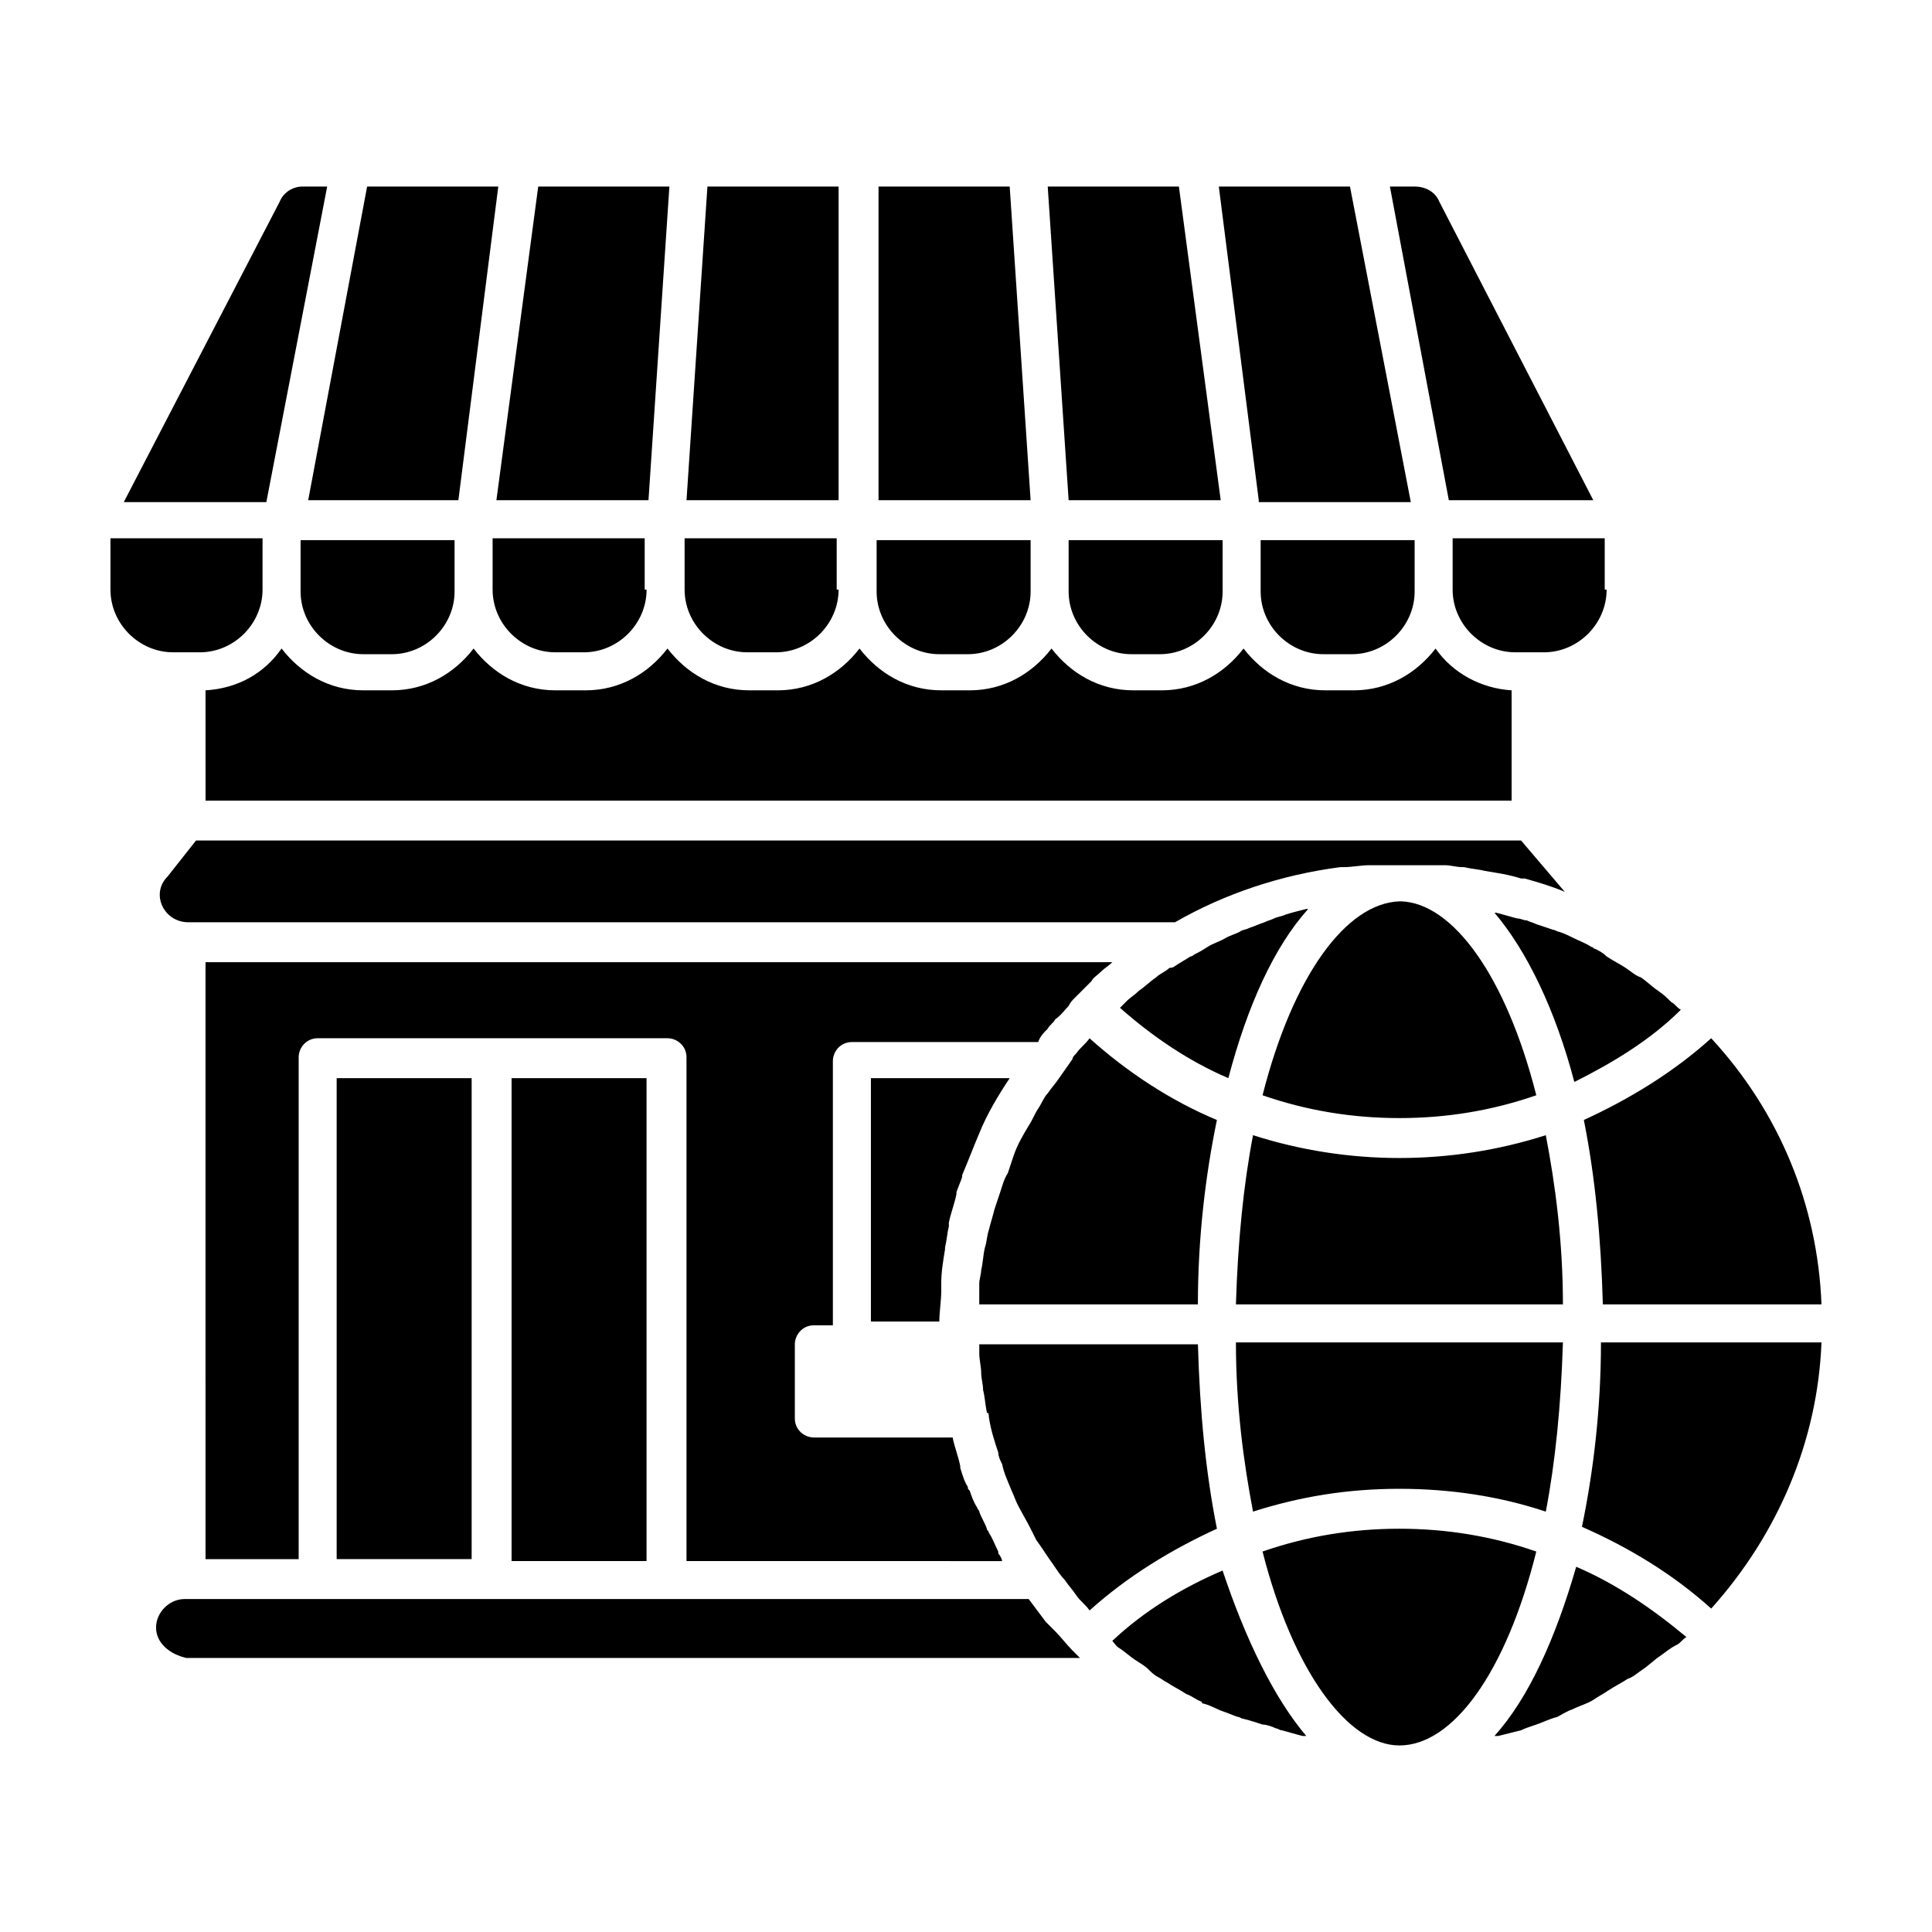 <?xml version="1.0" encoding="UTF-8"?>
<!-- Uploaded to: SVG Repo, www.svgrepo.com, Generator: SVG Repo Mixer Tools -->
<svg fill="#000000" width="800px" height="800px" version="1.1" viewBox="144 144 512 512" xmlns="http://www.w3.org/2000/svg">
 <path d="m418.64 552.15c-0.504-1.008-1.008-2.016-1.512-3.023-1.008-2.016-2.519-4.535-3.527-6.551-0.504-1.008-1.008-2.519-1.512-3.527-1.008-2.519-2.016-4.535-2.519-7.055-0.504-1.008-1.008-2.016-1.008-3.023-1.008-3.023-2.016-6.047-2.519-9.574 0-0.504 0-1.008-0.504-1.008-0.504-2.512-0.504-4.023-1.008-6.039 0-1.512-0.504-3.023-0.504-4.535s-0.504-3.527-0.504-5.039v-2.519h57.938c0.504 17.633 2.016 33.754 5.039 48.871-12.09 5.543-23.68 12.594-33.754 21.664-1.008-1.512-2.519-2.519-3.527-4.031-1.008-1.512-2.016-2.519-3.023-4.031-1.008-1.008-2.016-2.519-3.023-4.031-1.508-2.012-3.019-4.531-4.531-6.547zm165.25 30.734c-1.512 1.008-3.023 2.519-4.535 3.527-1.512 1.008-2.519 2.016-4.031 2.519-1.512 1.008-3.527 2.016-5.039 3.023-1.512 1.008-2.519 1.512-4.031 2.519-1.512 1.008-3.527 1.512-5.543 2.519-1.512 0.504-3.023 1.512-4.031 2.016-2.016 0.504-4.031 1.512-5.543 2.016-1.512 0.504-3.023 1.008-4.031 1.512-2.016 0.504-4.031 1.008-6.047 1.512h-1.008c9.07-10.078 16.121-25.695 21.664-44.84 10.578 4.535 20.152 11.082 29.223 18.641-1.008 0.504-1.512 1.512-2.519 2.016-2.012 1.004-3.016 2.012-4.527 3.019zm-20.656-34.262c3.023-14.609 5.039-31.234 5.039-48.871l58.438 0.004c-1.008 26.199-11.586 50.883-29.223 70.535-10.074-9.07-21.66-16.125-34.254-21.668zm5.539-58.945c-0.504-17.633-2.016-33.754-5.039-48.871 12.09-5.543 23.68-12.594 33.754-21.664 18.137 19.648 28.215 44.336 29.223 70.535zm-7.555-58.945c-5.039-19.145-12.594-34.762-21.16-44.84h0.504c2.016 0.504 3.527 1.008 5.543 1.512 1.008 0 1.512 0.504 2.519 0.504 1.008 0.504 1.512 0.504 2.519 1.008 1.512 0.504 3.023 1.008 4.535 1.512 0.504 0 1.008 0.504 1.512 0.504 1.512 0.504 2.519 1.008 3.527 1.512 2.016 1.008 3.527 1.512 5.039 2.519 0.504 0 0.504 0.504 1.008 0.504 1.008 0.504 2.016 1.008 3.023 2.016 1.512 1.008 3.527 2.016 5.039 3.023 1.512 1.008 2.519 2.016 4.031 2.519 1.512 1.008 3.023 2.519 4.535 3.527 1.512 1.008 2.519 2.016 3.527 3.023 1.008 0.504 1.512 1.512 2.519 2.016-8.07 8.059-18.148 14.102-28.223 19.141zm-115.38-24.184c1.512-1.008 3.023-2.519 4.535-3.527 1.008-1.008 2.519-1.512 3.527-2.519 1.008 0.004 1.512-0.5 1.512-0.5 1.512-1.008 2.519-1.512 4.031-2.519 0.504 0 1.008-0.504 1.008-0.504 1.008-0.504 2.016-1.008 3.527-2.016 1.512-1.008 3.527-1.512 5.039-2.519 1.008-0.504 2.519-1.008 3.527-1.512 0.504-0.504 1.512-0.504 2.519-1.008 1.512-0.504 2.519-1.008 4.031-1.512 1.008-0.504 1.512-0.504 2.519-1.008 1.008-0.504 2.016-0.504 3.023-1.008 1.512-0.504 3.527-1.008 5.543-1.512h0.504c-9.07 10.078-16.121 25.695-21.16 44.84-10.578-4.535-20.152-11.082-28.719-18.641l2.016-2.016c0.496-0.504 2.008-1.512 3.016-2.519zm69.023-23.68h0.504c13.602 0.504 27.711 19.648 35.77 51.387-11.586 4.031-23.68 6.047-36.273 6.047s-24.688-2.016-36.273-6.047c8.059-31.738 22.168-50.883 36.273-51.387zm0 68.016c13.098 0 26.199-2.016 38.793-6.047 2.519 13.098 4.535 28.215 4.535 44.84h-86.656c0.504-16.625 2.016-31.738 4.535-44.84 12.594 4.031 25.695 6.047 38.793 6.047zm43.328 48.871c-0.504 16.625-2.016 31.738-4.535 44.84-12.09-4.031-25.191-6.047-38.793-6.047-13.602 0-26.199 2.016-38.793 6.047-2.519-13.098-4.535-28.215-4.535-44.84zm-43.328 49.371c12.594 0 24.688 2.016 36.273 6.047-8.059 32.242-22.168 51.387-36.273 51.387-13.602 0-28.215-19.648-36.273-51.387 11.586-4.031 23.68-6.047 36.273-6.047zm-24.688 54.918h-1.008c-2.016-0.504-3.527-1.008-5.543-1.512-0.504 0-1.008-0.504-1.512-0.504-1.008-0.504-2.519-1.008-3.527-1.008-1.512-0.504-3.023-1.008-5.039-1.512-0.504 0-1.008-0.504-1.512-0.504-1.512-0.504-2.519-1.008-4.031-1.512-1.512-0.504-3.023-1.512-5.039-2.016 0 0-0.504 0-0.504-0.504-1.512-0.504-2.519-1.512-4.031-2.016-1.512-1.008-3.527-2.016-5.039-3.023-1.008-0.504-1.512-1.008-2.519-1.512s-2.016-1.512-2.519-2.016c-1.008-1.008-2.016-1.512-3.527-2.519-1.512-1.008-2.519-2.016-4.031-3.023-1.008-0.504-1.512-1.512-2.016-2.016 8.566-8.062 18.641-14.105 29.223-18.641 6.055 18.141 13.613 33.758 22.176 43.836zm-60.961-180.87c1.008-1.512 2.519-2.519 3.527-4.031 10.078 9.07 21.664 16.625 33.754 21.664-3.023 14.609-5.039 31.234-5.039 48.871h-57.938v-5.039-0.504c0-1.008 0.504-2.519 0.504-3.527 0.504-2.016 0.504-4.031 1.008-6.047 0.504-1.512 0.504-3.023 1.008-4.535 0.504-2.016 1.008-3.527 1.512-5.543l1.512-4.535c0.504-1.512 1.008-3.527 2.016-5.039 0.504-1.512 1.008-3.023 1.512-4.535 1.008-3.023 2.519-5.543 4.031-8.062 1.008-1.512 1.512-3.023 2.519-4.535 1.008-1.512 1.512-3.023 2.519-4.031 1.008-1.512 2.016-2.519 3.023-4.031 1.008-1.512 2.519-3.527 3.527-5.039-0.004-0.492 0.5-0.996 1.004-1.5zm-25.695 21.16v0c-1.512 3.527-3.023 7.559-4.535 11.082v0.504c-0.504 1.512-1.008 2.519-1.512 4.031v0.504c-0.504 2.519-1.512 5.039-2.016 7.559v1.008c-0.504 2.016-0.504 3.527-1.008 5.543v0.504c-0.504 3.023-1.008 6.047-1.008 9.07v1.008 1.008c0 2.519-0.504 5.543-0.504 8.062l-18.133-0.004v-64.488h36.777c-3.023 4.535-6.047 9.574-8.062 14.609zm-205.05-117.39c8.566-0.504 15.617-4.535 20.152-11.082 5.039 6.551 12.594 11.082 21.664 11.082h7.559c9.07 0 16.625-4.535 21.664-11.082 5.039 6.551 12.594 11.082 21.664 11.082h8.059c9.07 0 16.625-4.535 21.664-11.082 5.039 6.551 12.594 11.082 21.664 11.082h7.559c9.07 0 16.625-4.535 21.664-11.082 5.039 6.551 12.594 11.082 21.664 11.082h7.559c9.07 0 16.625-4.535 21.664-11.082 5.039 6.551 12.594 11.082 21.664 11.082h7.559c9.07 0 16.625-4.535 21.664-11.082 5.039 6.551 12.594 11.082 21.664 11.082h7.559c9.07 0 16.625-4.535 21.664-11.082 4.535 6.551 12.09 10.578 20.152 11.082v29.223h-346.12zm167.77-26.699c0 9.07-7.559 16.625-16.625 16.625h-7.559c-9.07 0-16.625-7.559-16.625-16.625v-13.602h40.305v13.602zm-50.883 0c0 9.07-7.559 16.625-16.625 16.625h-7.559c-9.07 0-16.625-7.559-16.625-16.625v-13.602h40.305v13.602zm61.465-13.102h40.305v13.602c0 9.07-7.559 16.625-16.625 16.625h-7.559c-9.07 0-16.625-7.559-16.625-16.625v-13.602zm50.883 0h40.305v13.602c0 9.07-7.559 16.625-16.625 16.625h-7.559c-9.07 0-16.625-7.559-16.625-16.625v-13.602zm50.887 0h40.305v13.602c0 9.07-7.559 16.625-16.625 16.625h-7.559c-9.07 0-16.625-7.559-16.625-16.625v-13.602zm-1.008-10.578-10.582-83.129h34.762l16.121 83.633h-40.301zm-10.078 0h-40.305l-5.539-83.129h34.762zm-50.379 0h-40.305v-83.129h34.762zm-50.887 0h-40.305l5.543-83.129h34.762zm-50.379 0h-40.305l11.082-83.129h34.762zm-50.383 0h-39.801l15.617-83.129h34.762zm-41.312 10.578h40.305v13.602c0 9.07-7.559 16.625-16.625 16.625h-7.559c-9.07 0-16.625-7.559-16.625-16.625v-13.602zm345.61 13.102c0 9.07-7.559 16.625-16.625 16.625h-7.559c-9.07 0-16.625-7.559-16.625-16.625v-13.602h40.305v13.602zm-3.527-23.68h-38.289l-15.617-83.129h6.551c3.023 0 5.543 1.512 6.551 4.031zm-342.09-83.129h6.551l-16.121 83.633h-37.785l41.312-79.602c1.008-2.519 3.523-4.031 6.043-4.031zm-50.883 106.81v-13.602h40.305v13.602c0 9.07-7.559 16.625-16.625 16.625h-7.055c-9.07 0-16.625-7.559-16.625-16.625zm22.672 66.5h351.16l11.586 13.602c-3.527-1.512-7.055-2.519-10.578-3.527h-1.008c-3.023-1.008-6.551-1.512-9.574-2.016-2.016-0.504-3.527-0.504-5.543-1.008h-0.504c-1.512 0-3.023-0.504-4.535-0.504h-2.016-1.008-7.055-1.008-1.008-6.551-0.504-1.008c-2.016 0-4.535 0.504-6.551 0.504h-0.504-0.504c-15.617 2.016-30.73 7.055-43.832 14.609l-261.47 0.004c-6.551 0-10.078-7.559-5.543-12.09zm2.519 32.246h240.32c-1.008 1.008-2.016 1.512-3.023 2.519-1.008 1.008-2.016 1.512-2.519 2.519l-4.535 4.535c-0.504 0.504-1.008 1.008-1.512 2.016-1.008 1.008-2.016 2.519-3.527 3.527-0.504 1.008-1.512 1.512-2.016 2.519-1.008 1.008-2.016 2.016-2.519 3.527l-49.371-0.004c-3.023 0-5.039 2.519-5.039 5.039v70.031h-5.039c-3.023 0-5.039 2.519-5.039 5.039v19.648c0 3.023 2.519 5.039 5.039 5.039h36.777c0.504 2.519 1.512 5.039 2.016 7.559v0.504c0.504 1.512 1.008 3.527 2.016 5.039 0 0.504 0 0.504 0.504 1.008 0.504 1.512 1.008 3.023 2.016 4.535 0 0.504 0.504 0.504 0.504 1.008 0.504 1.512 1.512 3.023 2.016 4.535 0 0.504 0.504 0.504 0.504 1.008 1.008 1.512 1.512 3.023 2.519 5.039v0.504c0.504 0.504 1.008 1.512 1.008 2.016l-83.633-0.012v-133.51c0-3.023-2.519-5.039-5.039-5.039l-92.699 0.004c-3.023 0-5.039 2.519-5.039 5.039v133h-24.684zm116.88 30.73v127.97h-35.77v-127.97zm-46.352 127.46h-35.77v-127.46h35.77zm-83.633 18.137c0-4.031 3.527-7.559 7.559-7.559h223.69c1.512 2.016 3.023 4.031 4.535 6.047 0.504 0.504 0.504 0.504 1.008 1.008 0.504 0.504 1.008 1.008 1.512 1.512 1.512 1.512 3.023 3.527 4.535 5.039l2.016 2.016h-236.79c-4.539-1.008-8.066-4.031-8.066-8.062z"/>
</svg>